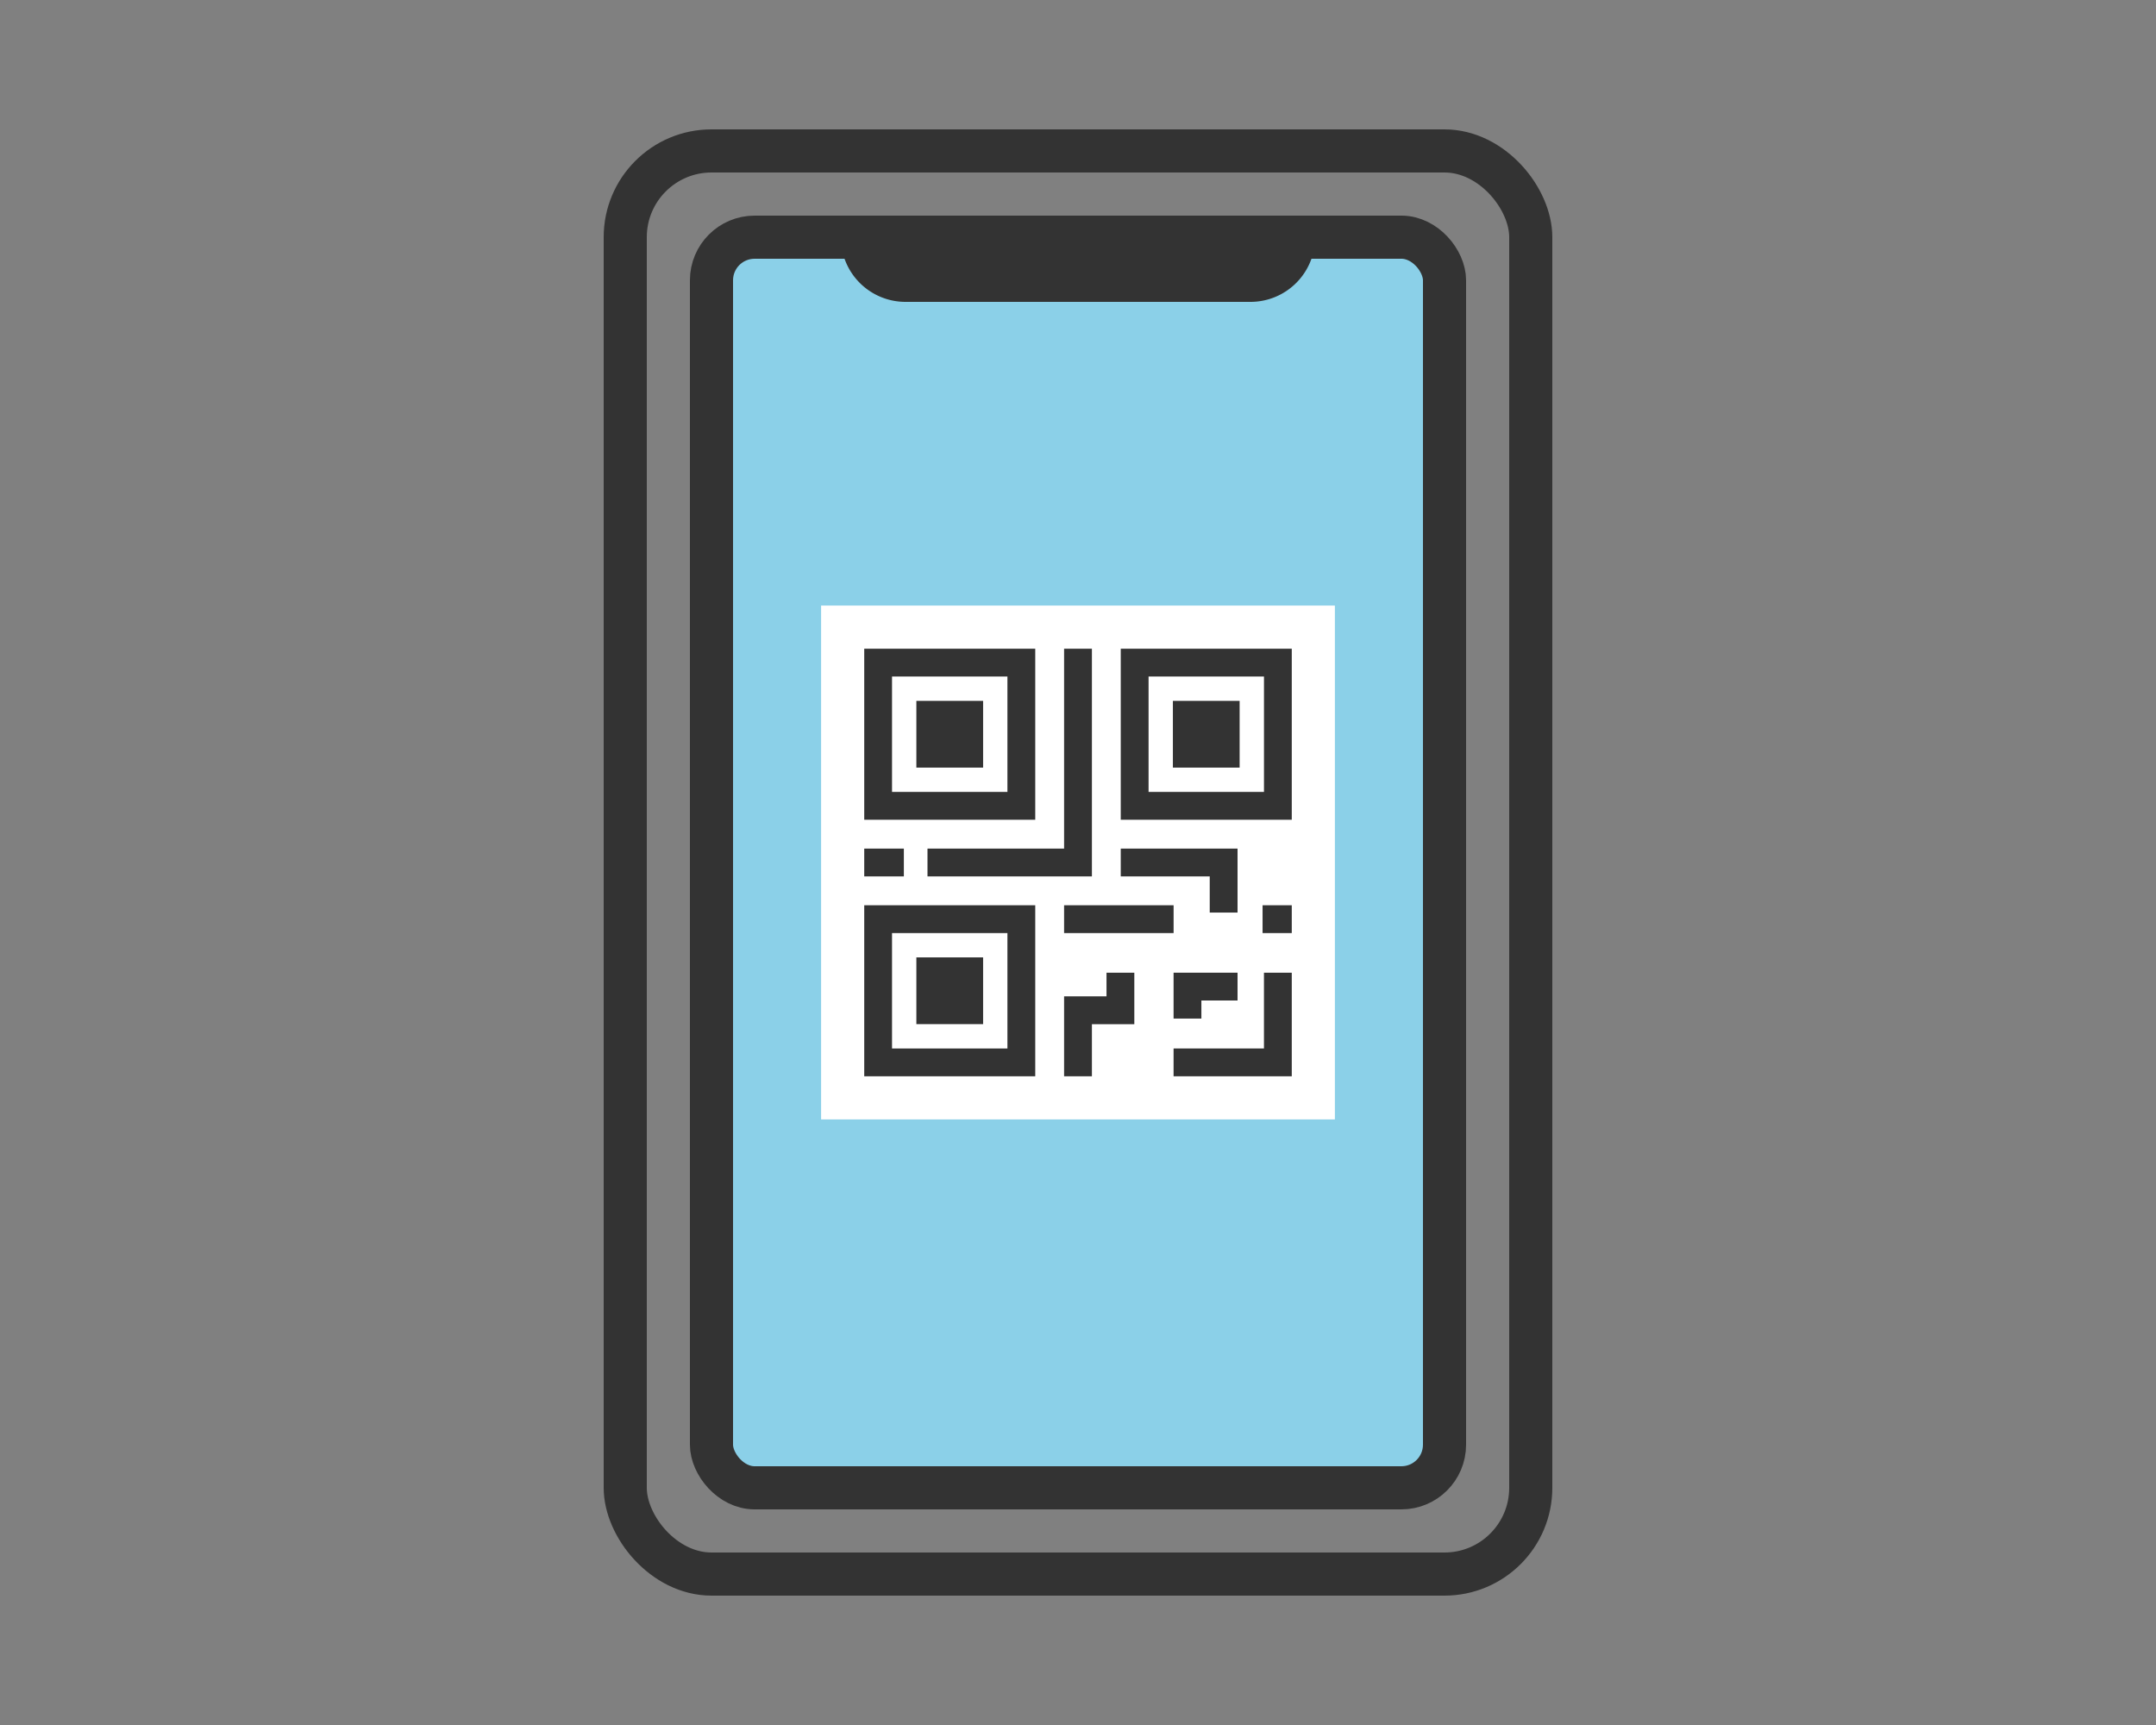 <svg xmlns="http://www.w3.org/2000/svg" xmlns:xlink="http://www.w3.org/1999/xlink" width="100" height="80" viewBox="0 0 100 80">
  <rect x="0" y="0" width="100" height="80" fill="#808080" stroke="none"/>
  <defs>
    <clipPath id="clip-path">
      <rect id="Rectangle_5607" data-name="Rectangle 5607" width="44" height="68" fill="none"/>
    </clipPath>
  </defs>
  <g id="Group_9883" data-name="Group 9883" transform="translate(-298 -2678)">
    <rect id="Rectangle_5516" data-name="Rectangle 5516" width="100" height="80" transform="translate(298 2678)" fill="none"/>
    <g id="Group_9885" data-name="Group 9885" transform="translate(326 2684)">
      <g id="Group_9884" data-name="Group 9884" clip-path="url(#clip-path)">
        <rect id="Rectangle_5597" data-name="Rectangle 5597" width="42" height="66" rx="4" transform="translate(1 1)" fill="none" stroke="#333" stroke-linecap="round" stroke-linejoin="round" stroke-width="2"/>
        <rect id="Rectangle_5598" data-name="Rectangle 5598" width="34" height="58" rx="2" transform="translate(5 5)" fill="#8bd0e8"/>
        <rect id="Rectangle_5599" data-name="Rectangle 5599" width="34" height="58" rx="2" transform="translate(5 5)" fill="none" stroke="#333" stroke-linecap="round" stroke-linejoin="round" stroke-width="2"/>
        <path id="Path_12458" data-name="Path 12458" d="M14,7H30a2,2,0,0,0,2-2H12a2,2,0,0,0,2,2" fill="#fff"/>
        <path id="Path_12459" data-name="Path 12459" d="M14,7H30a2,2,0,0,0,2-2H12A2,2,0,0,0,14,7Z" fill="none" stroke="#333" stroke-linecap="round" stroke-linejoin="round" stroke-width="2"/>
        <rect id="Rectangle_5600" data-name="Rectangle 5600" width="23.831" height="23.831" transform="translate(10.084 22.084)" fill="#fff"/>
        <path id="Path_12460" data-name="Path 12460" d="M20.017,24.085H12.085v7.932h7.932Zm-1.29,6.642H13.374V25.374h5.353Z" fill="#333"/>
        <rect id="Rectangle_5601" data-name="Rectangle 5601" width="3.096" height="3.096" transform="translate(14.503 26.503)" fill="#333"/>
        <path id="Path_12461" data-name="Path 12461" d="M23.983,32.017h7.932V24.085H23.983Zm6.643-1.29H25.273V25.374h5.353Z" fill="#333"/>
        <rect id="Rectangle_5602" data-name="Rectangle 5602" width="3.096" height="3.096" transform="translate(26.401 26.503)" fill="#333"/>
        <path id="Path_12462" data-name="Path 12462" d="M12.085,43.915h7.932V35.983H12.085Zm1.289-6.642h5.353v5.353H13.374Z" fill="#333"/>
        <rect id="Rectangle_5603" data-name="Rectangle 5603" width="3.096" height="3.096" transform="translate(14.503 38.401)" fill="#333"/>
        <rect id="Rectangle_5604" data-name="Rectangle 5604" width="1.838" height="1.29" transform="translate(12.085 33.355)" fill="#333"/>
        <path id="Path_12463" data-name="Path 12463" d="M15.019,33.355v1.29h7.626V24.085h-1.29v9.27Z" fill="#333"/>
        <rect id="Rectangle_5605" data-name="Rectangle 5605" width="5.079" height="1.29" transform="translate(21.355 35.983)" fill="#333"/>
        <path id="Path_12464" data-name="Path 12464" d="M30.625,42.625H26.433v1.29h5.482V39.111h-1.29Z" fill="#333"/>
        <path id="Path_12465" data-name="Path 12465" d="M27.723,40.4H29.4v-1.29H26.433v2.128h1.29Z" fill="#333"/>
        <path id="Path_12466" data-name="Path 12466" d="M28.11,36.322H29.4V33.355H23.983v1.29H28.11Z" fill="#333"/>
        <rect id="Rectangle_5606" data-name="Rectangle 5606" width="1.354" height="1.29" transform="translate(30.561 35.983)" fill="#333"/>
        <path id="Path_12467" data-name="Path 12467" d="M23.322,40.207H21.355v3.708h1.29V41.5h1.967V39.111h-1.29Z" fill="#333"/>
      </g>
    </g>
  </g>
</svg>
